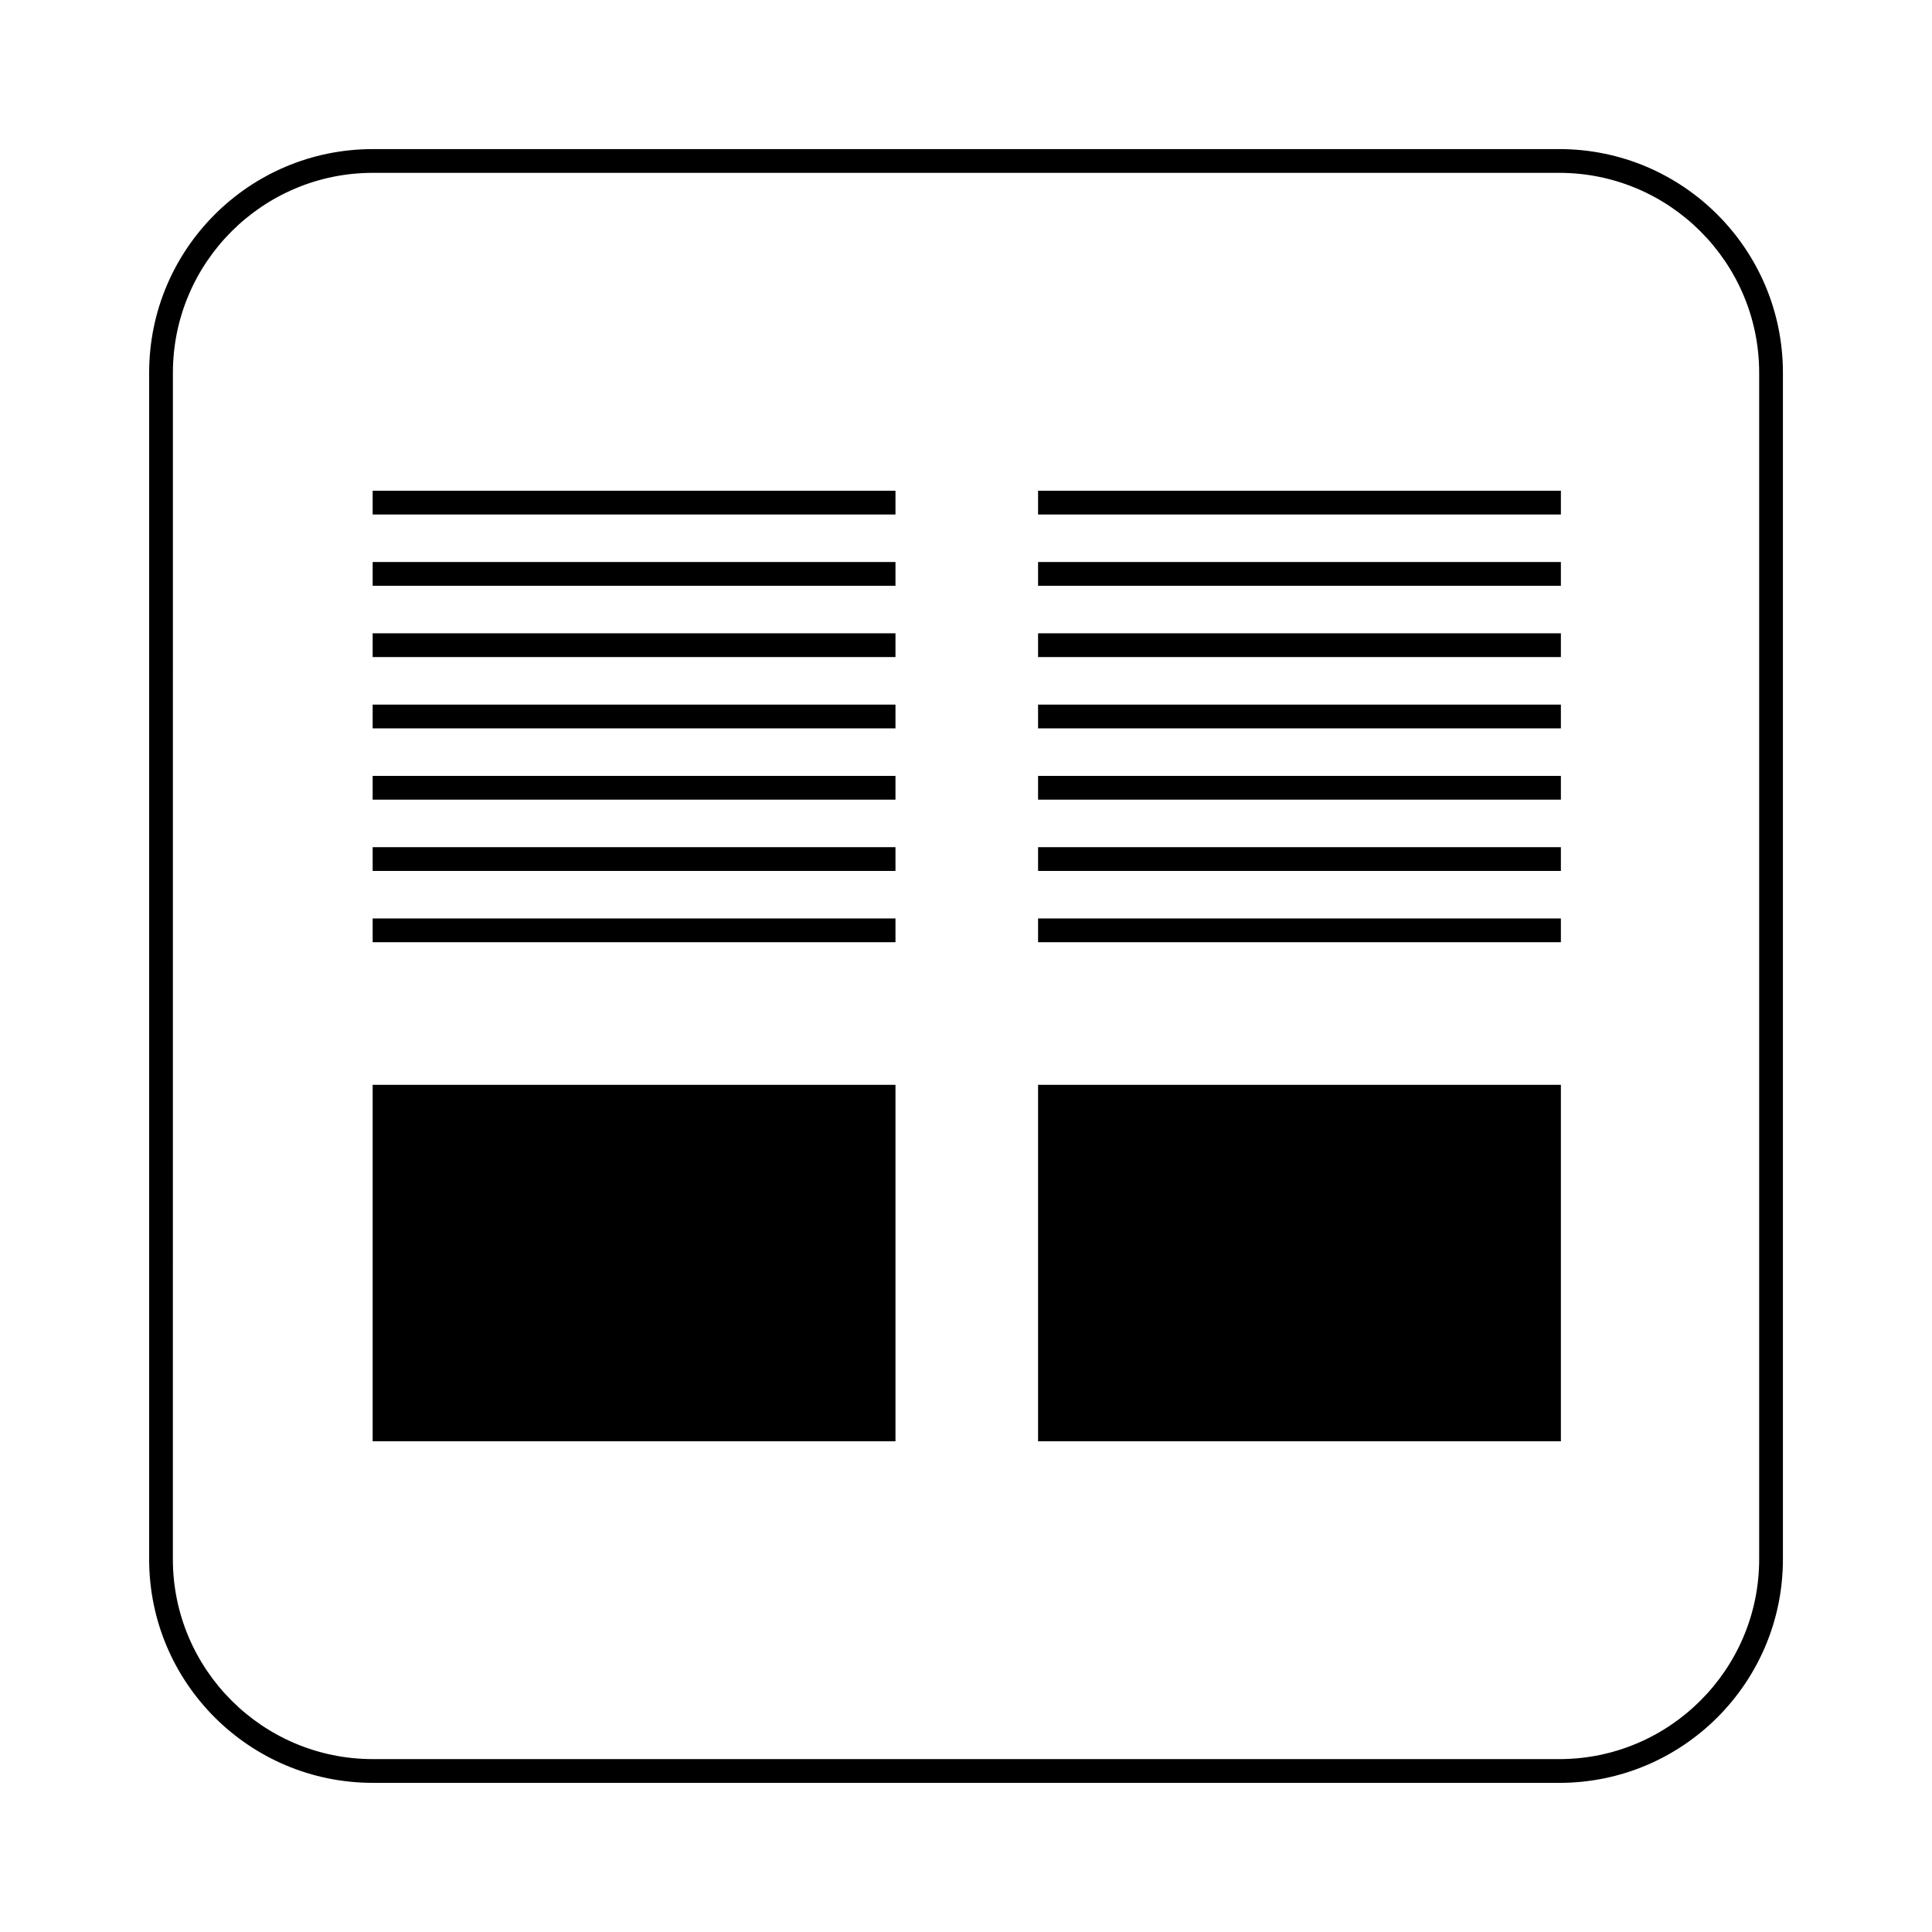 <?xml version="1.0" encoding="UTF-8"?>
<!-- Uploaded to: SVG Repo, www.svgrepo.com, Generator: SVG Repo Mixer Tools -->
<svg fill="#000000" width="800px" height="800px" version="1.1" viewBox="144 144 512 512" xmlns="http://www.w3.org/2000/svg">
 <g>
  <path d="m419.1 311.83h138.55v6.297h-138.55z"/>
  <path d="m419.1 292.94h138.55v6.297h-138.55z"/>
  <path d="m419.1 274.05h138.55v6.297h-138.55z"/>
  <path d="m419.1 368.51h138.55v6.297h-138.55z"/>
  <path d="m419.1 349.62h138.55v6.297h-138.55z"/>
  <path d="m419.1 330.73h138.55v6.297h-138.55z"/>
  <path d="m419.1 387.4h138.55v6.297h-138.55z"/>
  <path d="m242.76 311.83h138.55v6.297h-138.55z"/>
  <path d="m242.76 292.94h138.55v6.297h-138.55z"/>
  <path d="m242.76 274.05h138.55v6.297h-138.55z"/>
  <path d="m242.76 368.51h138.55v6.297h-138.55z"/>
  <path d="m242.76 349.62h138.55v6.297h-138.55z"/>
  <path d="m242.76 330.73h138.55v6.297h-138.55z"/>
  <path d="m242.76 387.4h138.55v6.297h-138.55z"/>
  <path d="m242.76 431.49h138.55v94.465h-138.55z"/>
  <path d="m419.1 431.49h138.55v94.465h-138.55z"/>
  <path d="m242.79 616.48h314.43c32.73 0 59.27-26.535 59.27-59.27v-314.43c0-32.73-26.535-59.27-59.27-59.27l-314.43 0.004c-32.73 0-59.266 26.535-59.266 59.266v314.43c0 32.723 26.535 59.262 59.266 59.262zm-52.969-373.7c0-29.207 23.758-52.973 52.973-52.973h314.43c29.207 0 52.973 23.758 52.973 52.973v314.43c0 29.207-23.766 52.973-52.973 52.973l-314.44-0.004c-29.207 0-52.973-23.766-52.973-52.973z"/>
 </g>
</svg>
